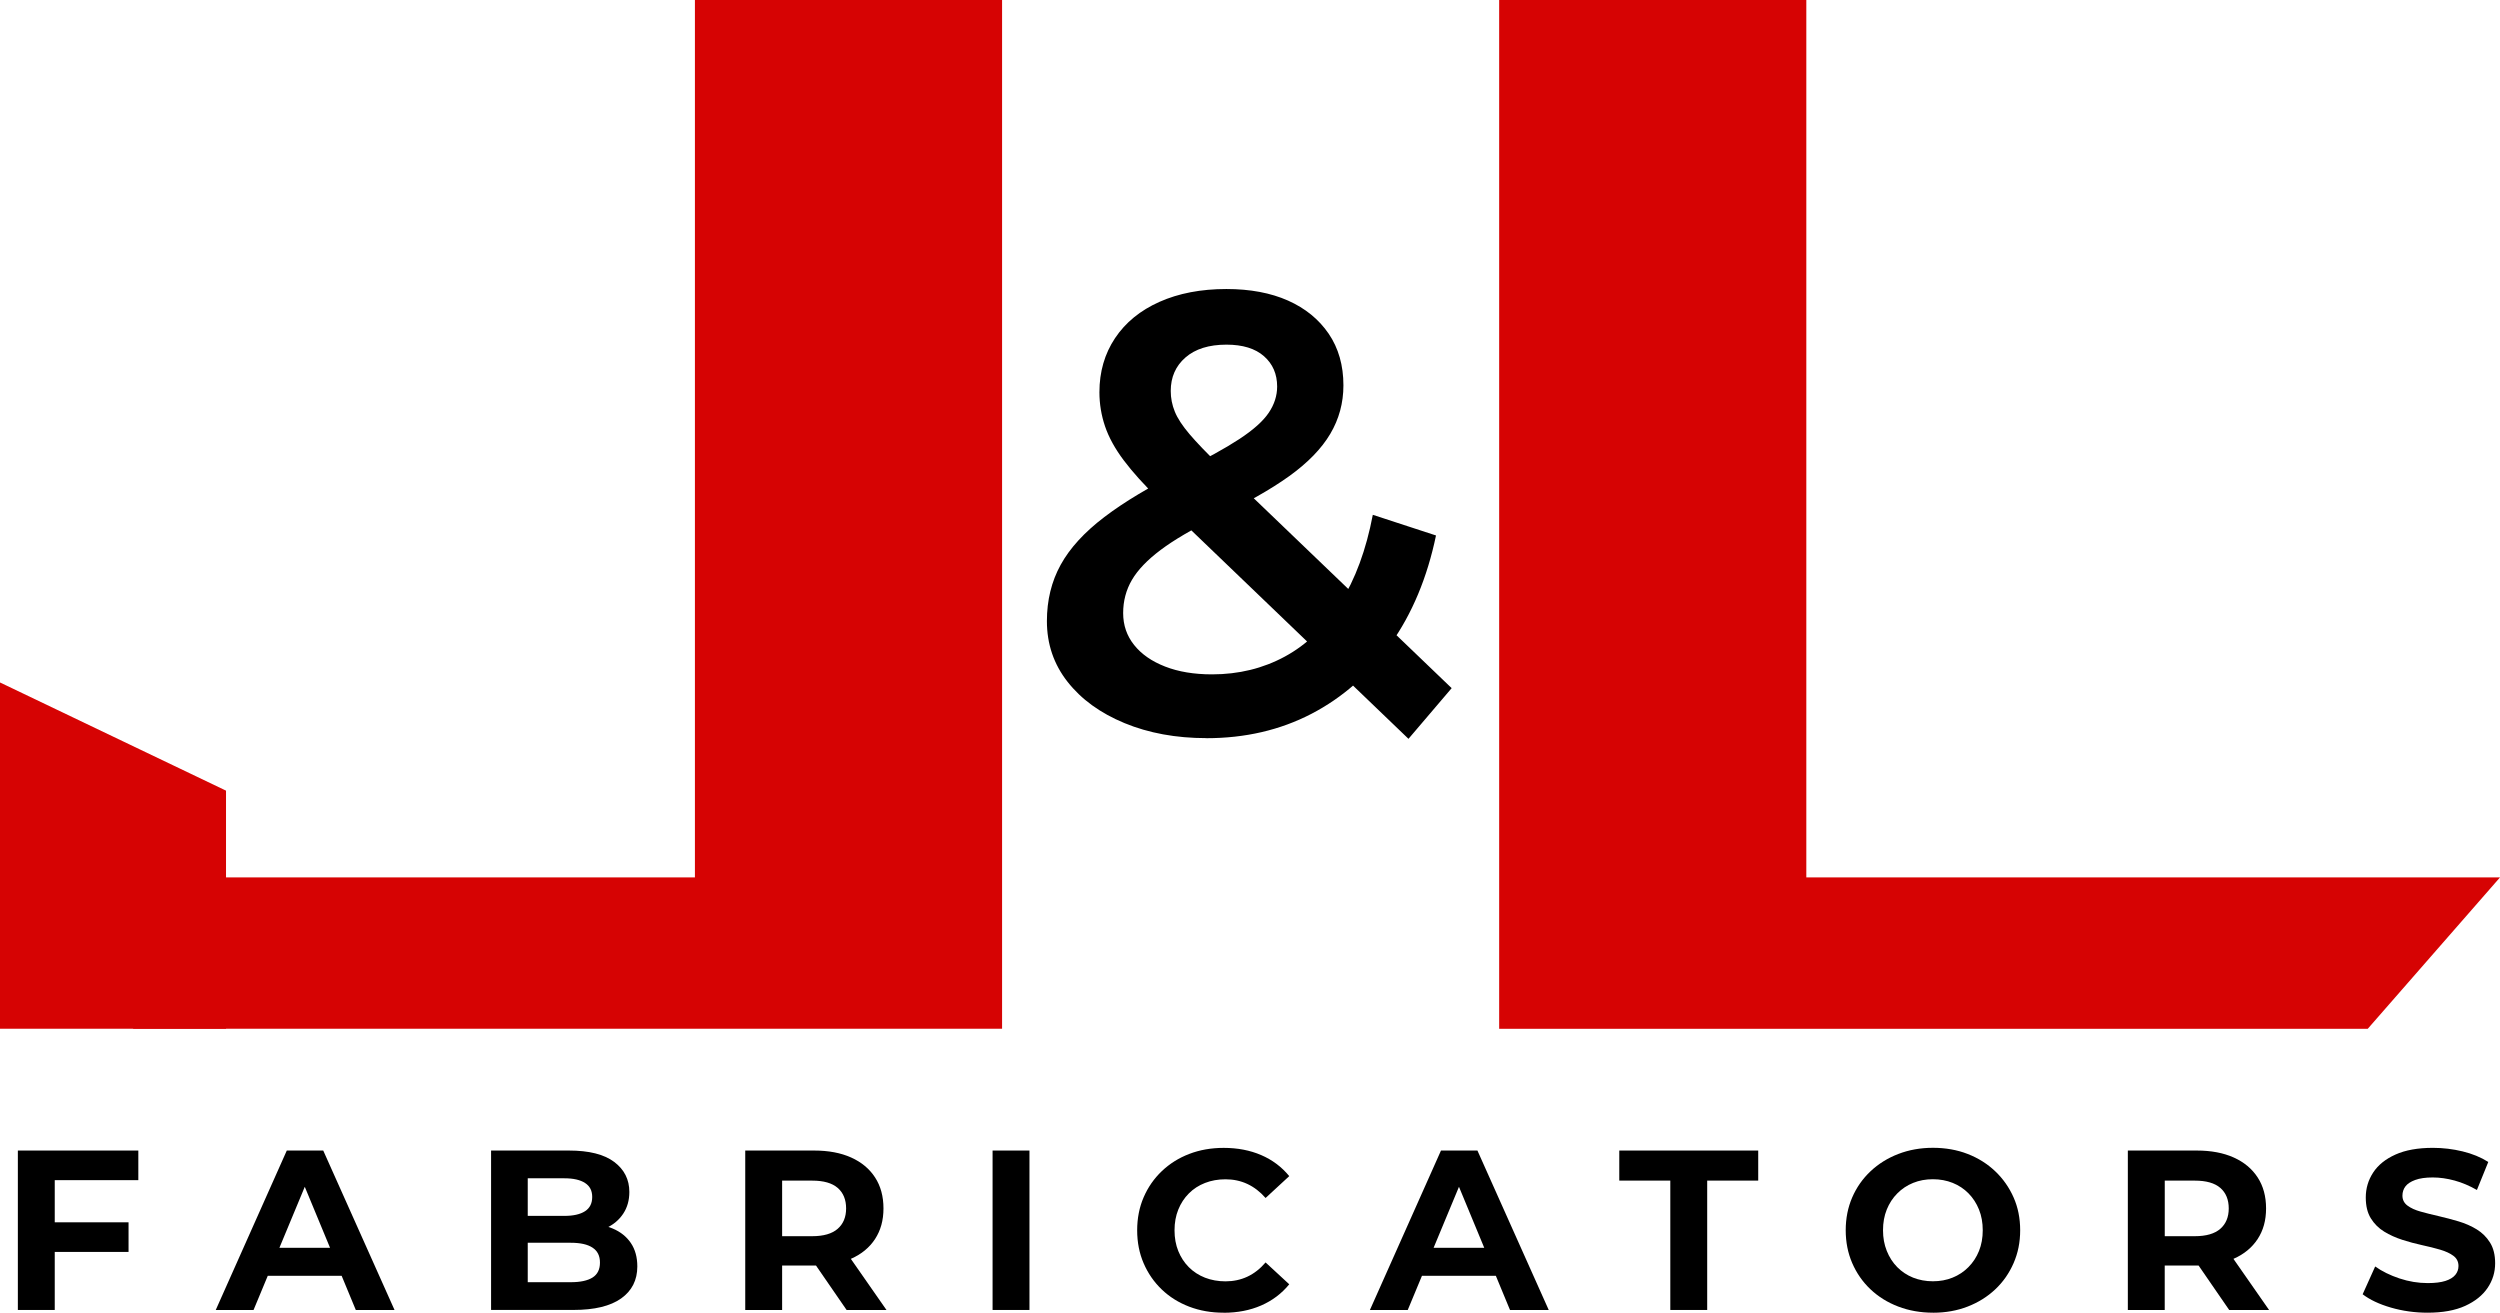 <?xml version="1.0" encoding="UTF-8"?>
<svg id="Layer_1" data-name="Layer 1" xmlns="http://www.w3.org/2000/svg" viewBox="0 0 786.89 413.18">
  <defs>
    <style>
      .cls-1 {
        fill: #d60303;
      }
    </style>
  </defs>
  <path class="cls-1" d="M786.89,276.17l-41.63,47.65h-273.39V0h96.68v276.17h218.34Z"/>
  <path class="cls-1" d="M218.73,276.17V0h96.68v323.81H42.02L.39,276.17h218.34Z"/>
  <path class="cls-1" d="M71.14,248.86v74.95H0v-109l71.14,34.05Z"/>
  <path d="M379.74,232.33c-9.58,0-18.18-1.58-25.8-4.73-7.62-3.15-13.59-7.48-17.92-13-4.33-5.51-6.5-11.88-6.5-19.1,0-6.56,1.44-12.47,4.33-17.72,2.89-5.25,7.48-10.27,13.78-15.06,6.3-4.79,14.38-9.62,24.22-14.47,7.74-3.81,13.82-7.15,18.22-10.04,4.4-2.89,7.48-5.64,9.26-8.27,1.77-2.62,2.66-5.38,2.66-8.27,0-3.94-1.38-7.12-4.14-9.55-2.76-2.43-6.7-3.64-11.82-3.64-5.51,0-9.82,1.35-12.9,4.04-3.09,2.69-4.63,6.2-4.63,10.54,0,2.23.42,4.4,1.28,6.5.85,2.1,2.39,4.46,4.63,7.09,2.23,2.63,5.45,5.98,9.65,10.04l72.86,69.91-13.59,15.95-78.77-75.62c-4.46-4.33-8.07-8.34-10.83-12.01-2.76-3.67-4.73-7.25-5.91-10.73-1.18-3.48-1.77-7.06-1.77-10.73,0-6.43,1.64-12.11,4.92-17.03,3.28-4.92,7.94-8.73,13.98-11.42,6.04-2.69,13.06-4.04,21.07-4.04,7.48,0,13.95,1.22,19.4,3.64,5.45,2.43,9.71,5.91,12.8,10.44,3.08,4.53,4.63,9.94,4.63,16.25,0,5.51-1.38,10.6-4.14,15.26-2.76,4.66-7.06,9.09-12.9,13.29-5.84,4.2-13.62,8.6-23.34,13.19-7.22,3.54-12.93,6.89-17.13,10.04-4.2,3.15-7.22,6.3-9.06,9.45-1.84,3.15-2.76,6.63-2.76,10.44s1.15,7.16,3.45,10.04c2.3,2.89,5.54,5.15,9.75,6.79,4.2,1.64,9.12,2.46,14.77,2.46,8.4,0,16.05-1.87,22.94-5.61,6.89-3.74,12.7-9.35,17.43-16.84,4.73-7.48,8.14-16.74,10.24-27.77l19.89,6.5c-2.76,13.26-7.52,24.65-14.28,34.17-6.76,9.52-15.07,16.84-24.91,21.96-9.85,5.12-20.87,7.68-33.08,7.68Z"/>
  <g>
    <path d="M17.23,412.32H5.62v-50.18h37.92v9.32h-26.31v40.86ZM16.37,384.73h24.09v9.32h-24.09v-9.32Z"/>
    <path d="M67.91,412.32l22.36-50.18h11.47l22.44,50.18h-12.19l-18.35-44.3h4.59l-18.42,44.3h-11.9ZM79.09,401.57l3.08-8.82h25.81l3.15,8.82h-32.04Z"/>
    <path d="M154.57,412.32v-50.18h24.52c6.31,0,11.05,1.19,14.23,3.58,3.18,2.39,4.77,5.54,4.77,9.46,0,2.63-.65,4.91-1.94,6.85-1.29,1.94-3.06,3.43-5.3,4.48-2.25,1.05-4.83,1.58-7.74,1.58l1.36-2.94c3.15,0,5.95.51,8.39,1.54,2.44,1.03,4.34,2.54,5.7,4.55,1.36,2.01,2.04,4.47,2.04,7.38,0,4.3-1.7,7.66-5.09,10.07-3.39,2.41-8.39,3.62-14.98,3.62h-25.95ZM166.11,403.58h13.55c3.01,0,5.29-.49,6.85-1.47,1.55-.98,2.33-2.54,2.33-4.7s-.78-3.67-2.33-4.7c-1.55-1.03-3.83-1.54-6.85-1.54h-14.41v-8.46h12.4c2.82,0,4.98-.49,6.49-1.47s2.26-2.47,2.26-4.48-.75-3.43-2.26-4.41-3.67-1.47-6.49-1.47h-11.54v32.69Z"/>
    <path d="M234.57,412.32v-50.18h21.72c4.49,0,8.36.73,11.61,2.19,3.25,1.46,5.76,3.55,7.53,6.27,1.77,2.72,2.65,5.97,2.65,9.75s-.89,6.94-2.65,9.64c-1.77,2.7-4.28,4.77-7.53,6.2-3.25,1.43-7.12,2.15-11.61,2.15h-15.27l5.16-5.09v19.07h-11.61ZM246.18,394.55l-5.16-5.45h14.62c3.58,0,6.26-.78,8.03-2.33,1.77-1.55,2.65-3.69,2.65-6.42s-.88-4.92-2.65-6.45c-1.77-1.53-4.44-2.29-8.03-2.29h-14.62l5.16-5.52v28.46ZM266.47,412.32l-12.54-18.21h12.4l12.69,18.21h-12.54Z"/>
    <path d="M312.42,412.32v-50.18h11.61v50.18h-11.61Z"/>
    <path d="M385.1,413.18c-3.87,0-7.47-.63-10.79-1.9-3.32-1.27-6.2-3.07-8.64-5.41-2.44-2.34-4.34-5.09-5.7-8.24-1.36-3.15-2.04-6.62-2.04-10.39s.68-7.24,2.04-10.39c1.36-3.15,3.27-5.9,5.73-8.24,2.46-2.34,5.34-4.15,8.64-5.41,3.3-1.27,6.91-1.9,10.82-1.9,4.35,0,8.28.75,11.79,2.26,3.51,1.5,6.46,3.72,8.85,6.63l-7.45,6.88c-1.72-1.96-3.63-3.43-5.73-4.41-2.1-.98-4.4-1.47-6.88-1.47-2.34,0-4.49.38-6.45,1.15-1.96.76-3.66,1.86-5.09,3.3-1.43,1.43-2.54,3.13-3.33,5.09-.79,1.96-1.18,4.13-1.18,6.52s.39,4.56,1.18,6.52c.79,1.96,1.9,3.66,3.33,5.09,1.43,1.43,3.13,2.53,5.09,3.3,1.96.76,4.11,1.15,6.45,1.15,2.48,0,4.78-.49,6.88-1.47,2.1-.98,4.01-2.47,5.73-4.48l7.45,6.88c-2.39,2.92-5.34,5.14-8.85,6.67-3.51,1.53-7.47,2.29-11.86,2.29Z"/>
    <path d="M431.19,412.32l22.37-50.18h11.47l22.44,50.18h-12.19l-18.35-44.3h4.59l-18.42,44.3h-11.9ZM442.38,401.57l3.08-8.82h25.81l3.15,8.82h-32.04Z"/>
    <path d="M525.74,412.32v-40.72h-16.06v-9.46h43.73v9.46h-16.06v40.72h-11.61Z"/>
    <path d="M608.47,413.18c-3.97,0-7.63-.65-11-1.94s-6.28-3.11-8.75-5.45c-2.46-2.34-4.37-5.09-5.73-8.24-1.36-3.15-2.04-6.59-2.04-10.32s.68-7.17,2.04-10.32c1.36-3.15,3.29-5.9,5.77-8.24,2.48-2.34,5.4-4.16,8.75-5.45,3.34-1.29,6.98-1.94,10.9-1.94s7.61.64,10.93,1.94c3.32,1.29,6.21,3.11,8.67,5.45,2.46,2.34,4.38,5.08,5.77,8.21,1.39,3.13,2.08,6.58,2.08,10.36s-.69,7.18-2.08,10.36c-1.39,3.18-3.31,5.93-5.77,8.24-2.46,2.32-5.35,4.12-8.67,5.41-3.32,1.29-6.94,1.94-10.86,1.94ZM608.39,403.29c2.25,0,4.31-.38,6.2-1.15,1.89-.76,3.55-1.86,4.98-3.3s2.54-3.13,3.33-5.09c.79-1.96,1.18-4.13,1.18-6.52s-.39-4.56-1.18-6.52c-.79-1.96-1.89-3.66-3.3-5.09-1.41-1.43-3.07-2.53-4.98-3.3-1.91-.76-3.99-1.15-6.24-1.15s-4.31.38-6.2,1.15c-1.89.76-3.55,1.86-4.98,3.3-1.43,1.43-2.54,3.13-3.33,5.09-.79,1.96-1.18,4.13-1.18,6.52s.39,4.5,1.18,6.49c.79,1.98,1.89,3.69,3.3,5.12,1.41,1.43,3.07,2.53,4.98,3.3,1.91.76,3.99,1.15,6.24,1.15Z"/>
    <path d="M669.75,412.32v-50.18h21.72c4.49,0,8.36.73,11.61,2.19,3.25,1.46,5.76,3.55,7.53,6.27,1.77,2.72,2.65,5.97,2.65,9.75s-.88,6.94-2.65,9.64c-1.77,2.7-4.28,4.77-7.53,6.2-3.25,1.43-7.12,2.15-11.61,2.15h-15.27l5.16-5.09v19.07h-11.61ZM681.37,394.55l-5.16-5.45h14.62c3.58,0,6.26-.78,8.03-2.33,1.77-1.55,2.65-3.69,2.65-6.42s-.88-4.92-2.65-6.45c-1.77-1.53-4.44-2.29-8.03-2.29h-14.62l5.16-5.52v28.46ZM701.65,412.32l-12.54-18.21h12.4l12.69,18.21h-12.54Z"/>
    <path d="M764.09,413.18c-4.01,0-7.86-.54-11.54-1.61s-6.64-2.47-8.89-4.19l3.94-8.75c2.15,1.53,4.7,2.78,7.63,3.76,2.94.98,5.91,1.47,8.92,1.47,2.29,0,4.14-.23,5.55-.68,1.41-.45,2.45-1.09,3.12-1.9.67-.81,1-1.74,1-2.8,0-1.34-.53-2.4-1.58-3.19-1.05-.79-2.44-1.43-4.16-1.94s-3.62-.98-5.7-1.43c-2.08-.45-4.16-1.01-6.24-1.68-2.08-.67-3.98-1.53-5.7-2.58-1.72-1.05-3.12-2.44-4.19-4.16-1.08-1.72-1.61-3.92-1.61-6.59,0-2.87.78-5.48,2.33-7.85,1.55-2.37,3.89-4.25,7.02-5.66,3.13-1.41,7.06-2.11,11.79-2.11,3.15,0,6.26.37,9.32,1.11,3.06.74,5.76,1.85,8.1,3.33l-3.58,8.82c-2.34-1.34-4.68-2.33-7.03-2.97-2.34-.64-4.64-.97-6.88-.97s-4.09.26-5.52.79c-1.43.53-2.46,1.21-3.08,2.04s-.93,1.8-.93,2.9c0,1.29.53,2.33,1.58,3.12,1.05.79,2.44,1.42,4.16,1.9s3.62.96,5.7,1.43c2.08.48,4.16,1.03,6.24,1.65,2.08.62,3.98,1.46,5.7,2.51,1.72,1.05,3.12,2.44,4.19,4.16,1.08,1.72,1.61,3.9,1.61,6.52,0,2.82-.79,5.4-2.37,7.74-1.58,2.34-3.93,4.23-7.06,5.66s-7.08,2.15-11.86,2.15Z"/>
  </g>
</svg>